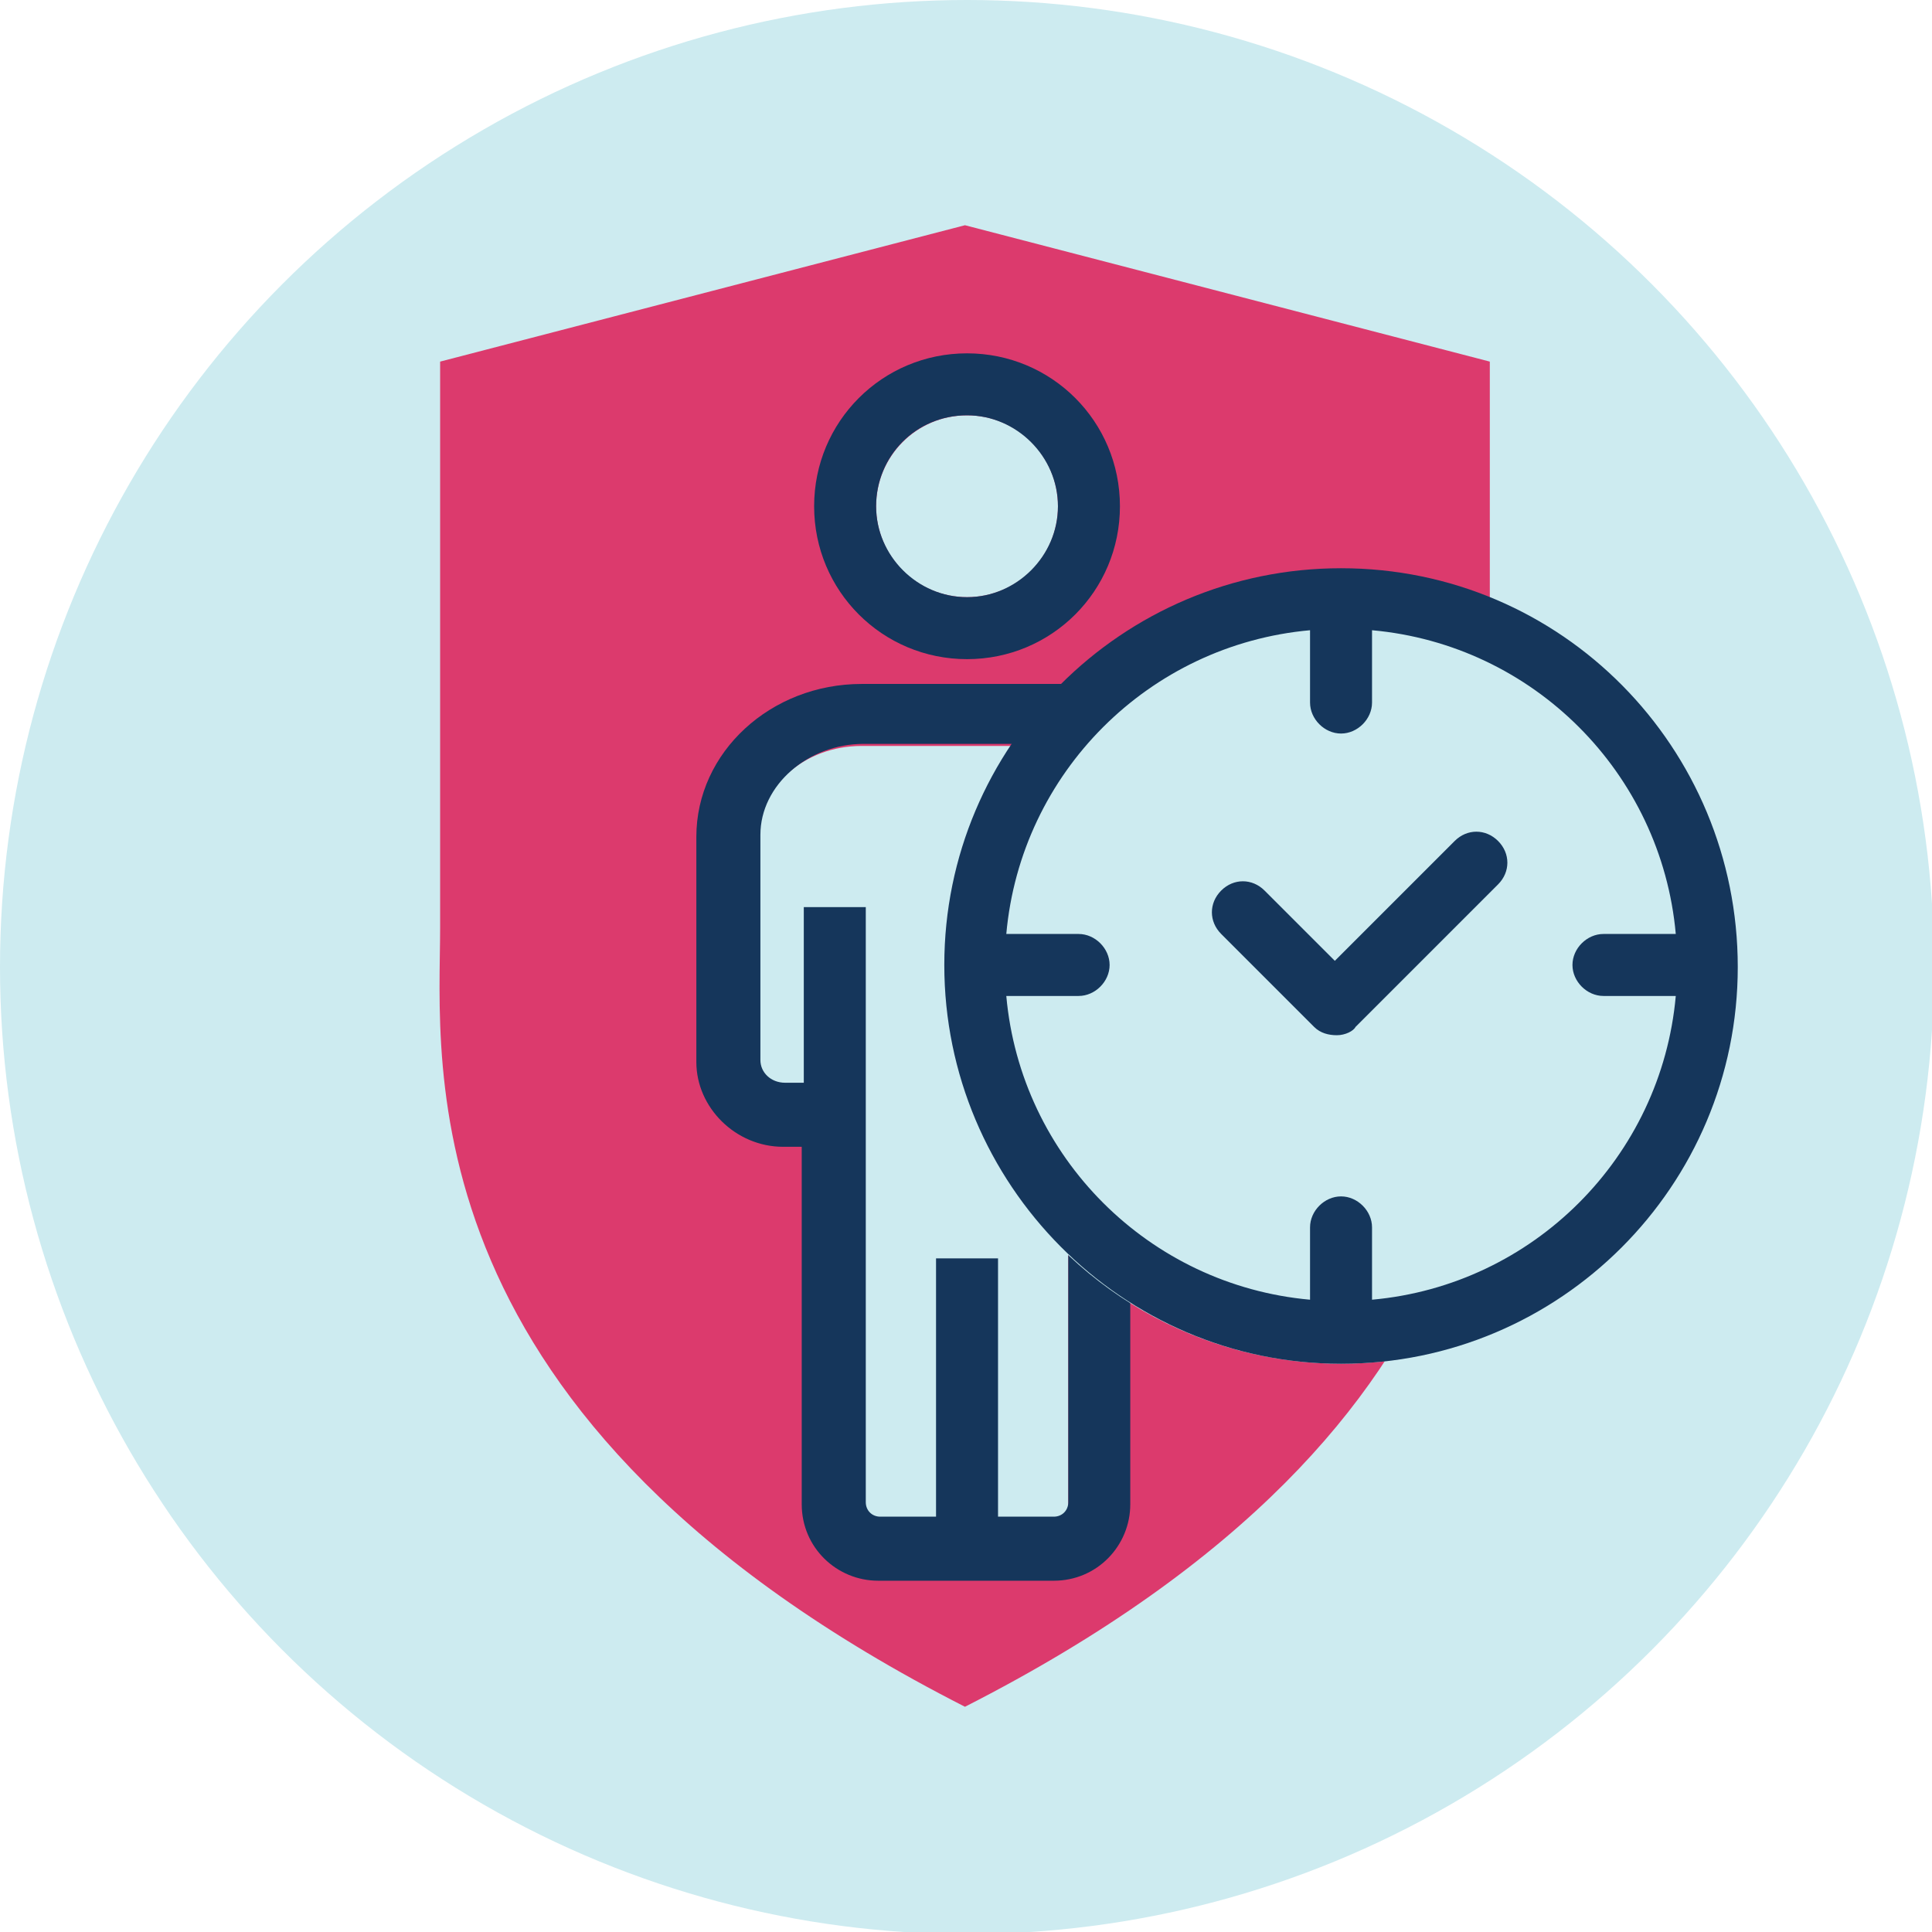 <?xml version="1.0" encoding="utf-8"?>
<!-- Generator: Adobe Illustrator 26.4.0, SVG Export Plug-In . SVG Version: 6.00 Build 0)  -->
<svg version="1.1" id="Ebene_1" xmlns="http://www.w3.org/2000/svg" xmlns:xlink="http://www.w3.org/1999/xlink" x="0px" y="0px"
	 viewBox="0 0 93.5 93.5" style="enable-background:new 0 0 93.5 93.5;" xml:space="preserve">
<style type="text/css">
	.st0{fill:#CDEBF0;}
	.st1{fill:#DC3A6D;}
	.st2{fill-rule:evenodd;clip-rule:evenodd;fill:#EB6209;}
	.st3{fill:none;stroke:#15365B;stroke-width:3;stroke-miterlimit:10;}
	.st4{fill:#15365B;}
</style>
<g>
	<circle class="st0" cx="46.8" cy="46.8" r="46.8"/>
	<path class="st1" d="M72.1,44.9c0-6.6,0-27.4,0-27.4l-25.4-6.6l-25.4,6.6c0,0,0,20.7,0,27.4c0,6.6-1.9,23.8,25.4,37.7
		C74,68.7,72.1,51.5,72.1,44.9z"/>
	<line class="st2" x1="46.6" y1="73.5" x2="46.6" y2="53"/>
	<path class="st3" d="M40.1,43.5"/>
	<path class="st3" d="M40.1,68.9"/>
	<path class="st3" d="M53,43.5"/>
	<path class="st3" d="M53,68.9"/>
	<g>
		<circle class="st0" cx="46.8" cy="24.5" r="4.4"/>
		<path class="st4" d="M46.8,20.1c2.4,0,4.4,2,4.4,4.4s-2,4.4-4.4,4.4s-4.4-2-4.4-4.4S44.3,20.1,46.8,20.1 M46.8,17.1
			c-4.1,0-7.4,3.3-7.4,7.4s3.3,7.4,7.4,7.4s7.4-3.3,7.4-7.4S50.9,17.1,46.8,17.1L46.8,17.1z"/>
		<path class="st0" d="M51.8,36.1H41.7c-2.8,0-5,2-5,4.4v1.9v6.5v2.5c0,0.6,0.6,1.1,1.2,1.1h3.9v20.3c0,0.4,0.3,0.7,0.7,0.7H51
			c0.4,0,0.7-0.3,0.7-0.7V52.4h3.9c0.7,0,1.2-0.5,1.2-1.1v-2.5v-6.5v-1.9C56.8,38,54.6,36.1,51.8,36.1z"/>
		<path class="st4" d="M51.8,33.1H41.7c-4.4,0-8,3.3-8,7.4v1.9v6.5v2.5c0,2.2,1.9,4.1,4.2,4.1h0.9v17.3c0,2.1,1.7,3.7,3.7,3.7H51
			c2.1,0,3.7-1.7,3.7-3.7V55.4h0.9c2.3,0,4.2-1.8,4.2-4.1v-2.5v-6.5v-1.9C59.8,36.4,56.2,33.1,51.8,33.1z M56.8,42.3v6.5v2.5
			c0,0.6-0.6,1.1-1.2,1.1h-0.9v-8.5h-3v28.8c0,0.4-0.3,0.7-0.7,0.7h-2.7V60.9h-3v12.5h-2.7c-0.4,0-0.7-0.3-0.7-0.7V43.9h-3l0,8.5H38
			c-0.7,0-1.2-0.5-1.2-1.1v-2.5v-6.5v-1.9c0-2.4,2.3-4.4,5-4.4h10.1c2.8,0,5,2,5,4.4V42.3z"/>
	</g>
	<g>
		<circle class="st0" cx="64.9" cy="46.8" r="19.2"/>
		<path class="st4" d="M64.9,27.5c-10.6,0-19.2,8.6-19.2,19.2S54.3,66,64.9,66c10.6,0,19.2-8.6,19.2-19.2S75.6,27.5,64.9,27.5z
			 M66.4,62.9v-3.5c0-0.8-0.7-1.5-1.5-1.5s-1.5,0.7-1.5,1.5v3.5c-7.8-0.7-14-6.9-14.7-14.7h3.5c0.8,0,1.5-0.7,1.5-1.5
			s-0.7-1.5-1.5-1.5h-3.5c0.7-7.8,6.9-14,14.7-14.7v3.5c0,0.8,0.7,1.5,1.5,1.5s1.5-0.7,1.5-1.5v-3.5c7.8,0.7,14,6.9,14.7,14.7h-3.5
			c-0.8,0-1.5,0.7-1.5,1.5s0.7,1.5,1.5,1.5h3.5C80.4,56,74.2,62.2,66.4,62.9z"/>
		<path class="st4" d="M64.7,50.1c-0.4,0-0.8-0.1-1.1-0.4l-4.5-4.5c-0.6-0.6-0.6-1.5,0-2.1s1.5-0.6,2.1,0l3.4,3.4l5.8-5.8
			c0.6-0.6,1.5-0.6,2.1,0c0.6,0.6,0.6,1.5,0,2.1l-6.9,6.9C65.5,49.9,65.1,50.1,64.7,50.1z"/>
	</g>
</g>
</svg>
